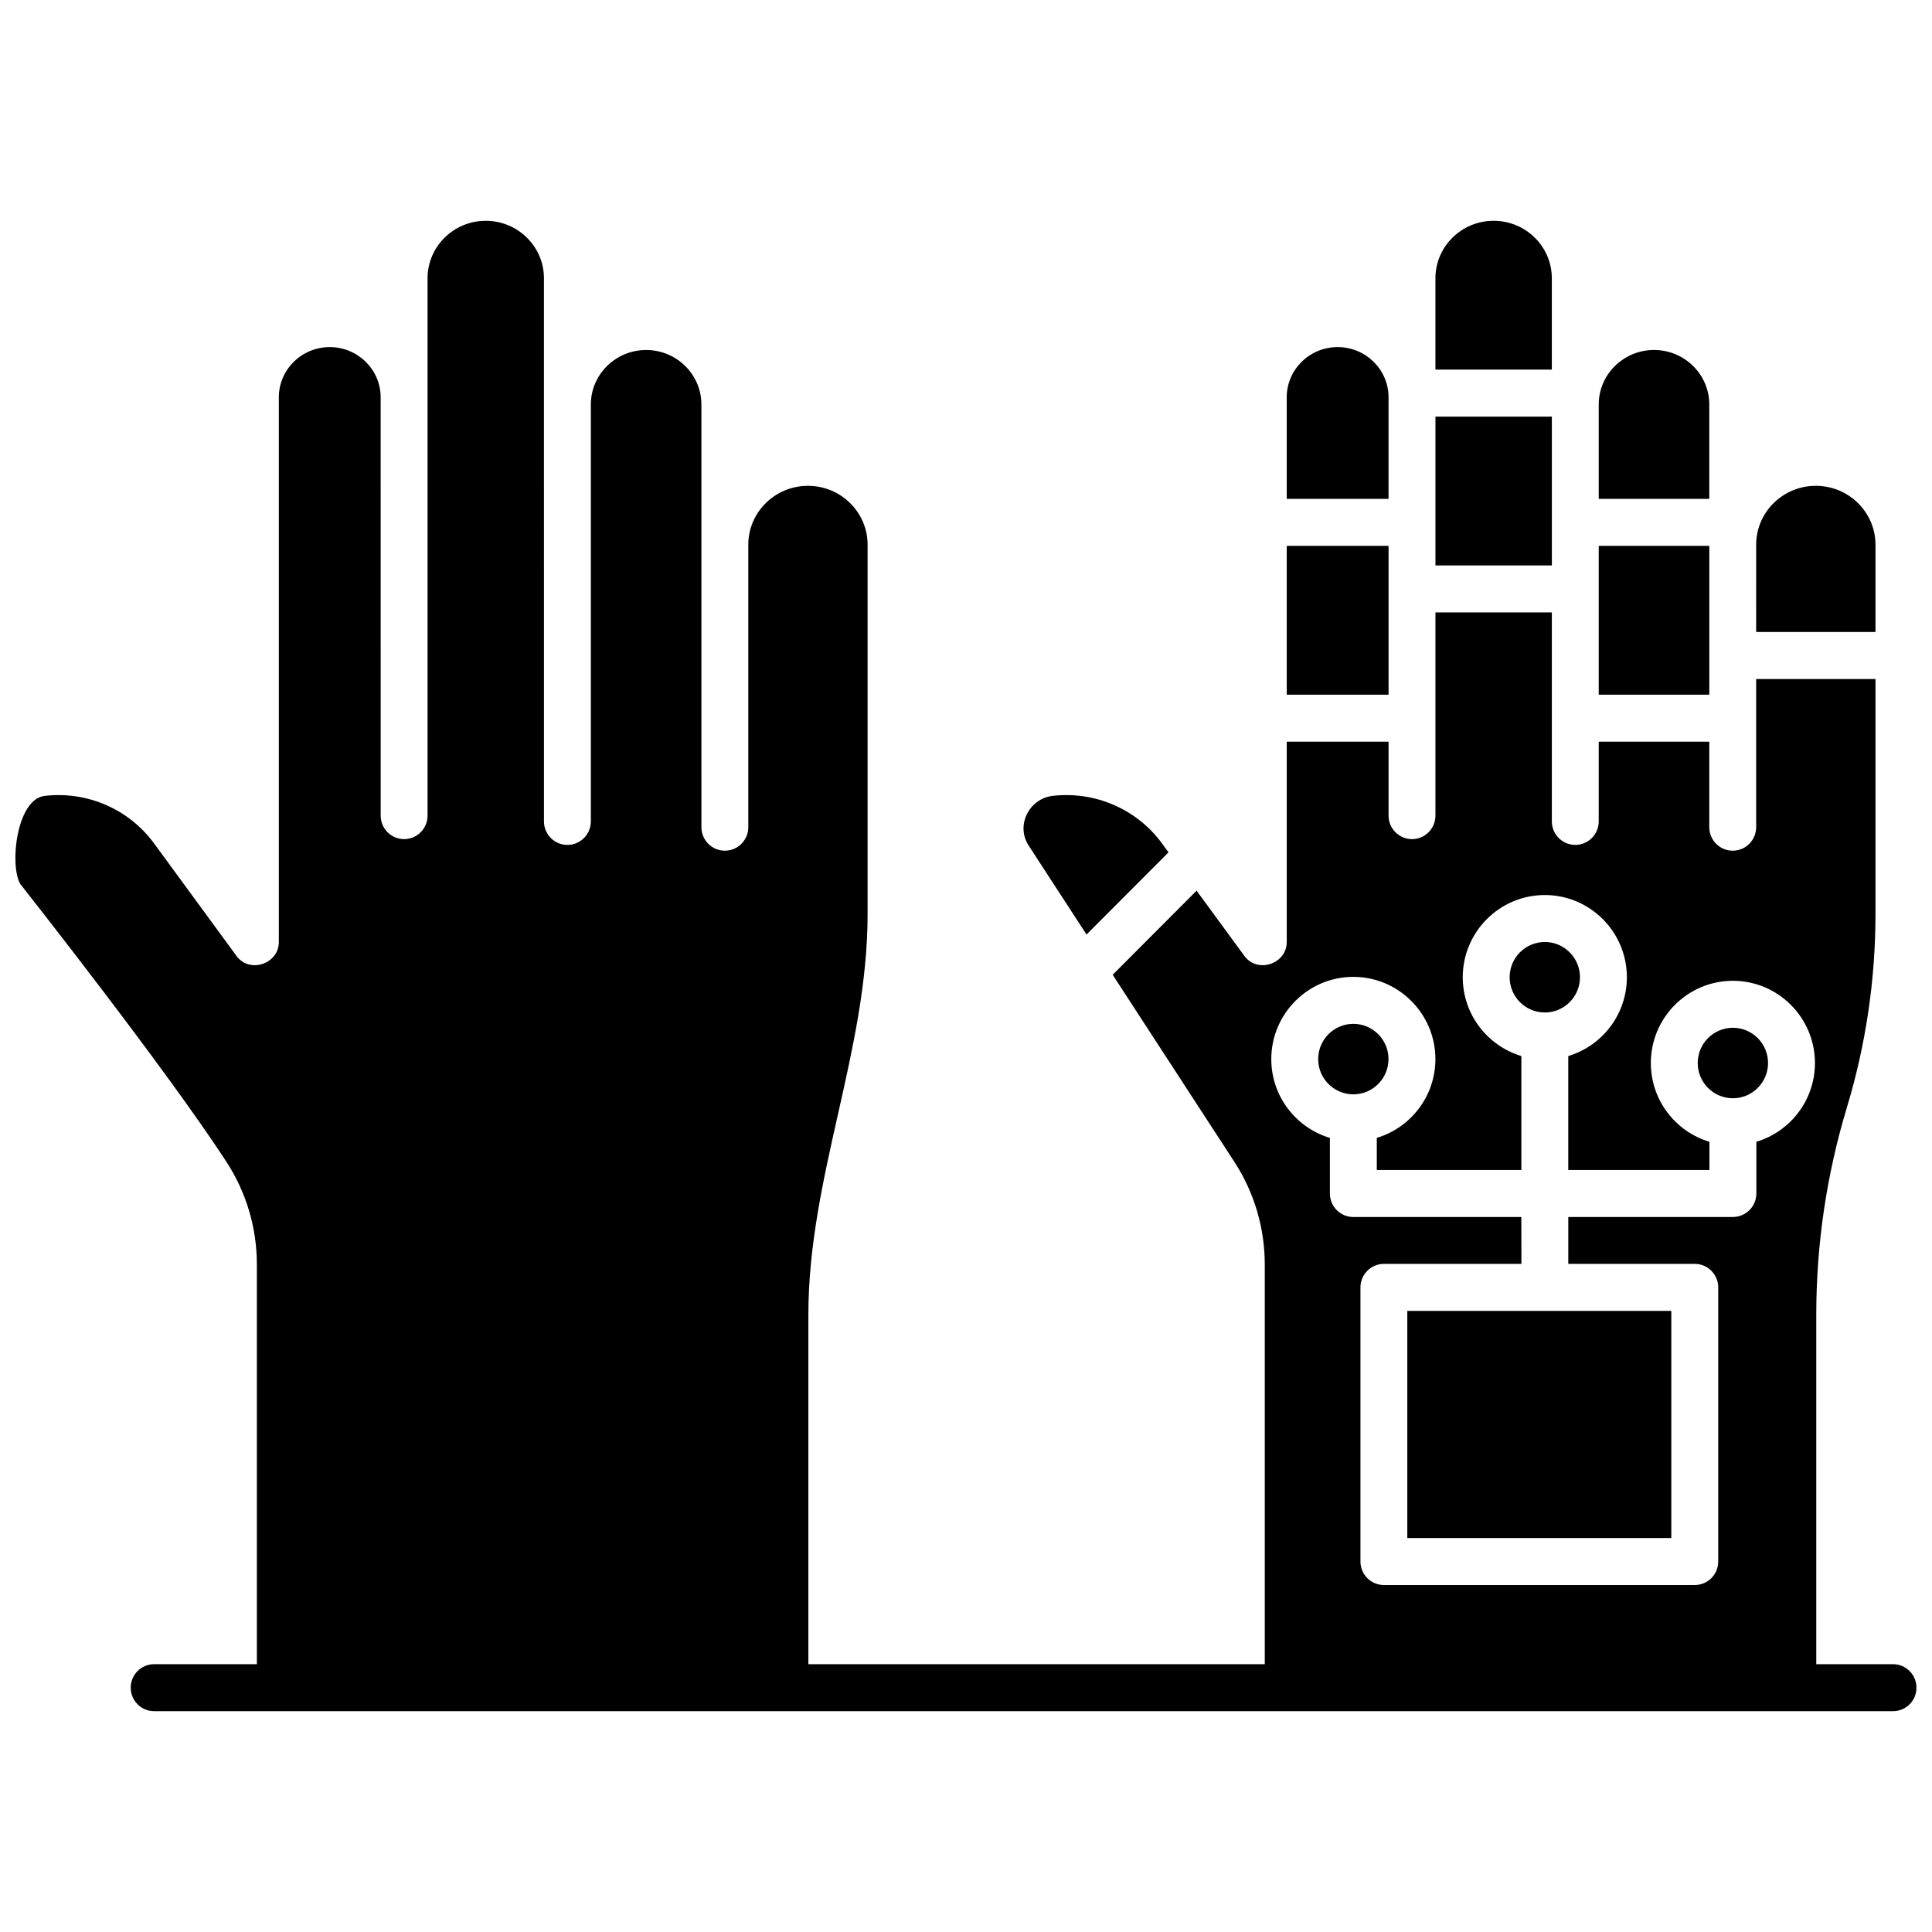 <?xml version="1.0" encoding="UTF-8"?>
<!-- Uploaded to: SVG Repo, www.svgrepo.com, Generator: SVG Repo Mixer Tools -->
<svg width="800px" height="800px" version="1.1" viewBox="144 144 512 512" xmlns="http://www.w3.org/2000/svg">
 <defs>
  <clipPath id="a">
   <path d="m148.09 202h503.81v396h-503.81z"/>
  </clipPath>
 </defs>
 <path d="m485 288.66h26.984v39.438h-26.984z"/>
 <path d="m511.98 276.2v-26.914c0-7.336-6.051-13.305-13.492-13.305-7.438 0-13.492 5.969-13.492 13.305v26.918z"/>
 <path d="m555.25 241.95v-24.219c0-8.391-6.918-15.219-15.422-15.219-8.504 0-15.422 6.828-15.422 15.219v24.219z"/>
 <path d="m524.41 254.41h30.848v39.438h-30.848z"/>
 <path d="m609.4 311.49h31.621v-23.141c0-8.602-7.094-15.602-15.809-15.602-8.719 0-15.809 7-15.809 15.602z"/>
 <path d="m453.67 369.88-1.758-2.402c-6.641-9.066-17.754-13.879-28.988-12.559-6.152 0.723-9.816 7.785-6.324 13.156 0 0 6.531 10.043 15.34 23.586z"/>
 <path d="m596.98 276.2v-25c0-7.969-6.574-14.453-14.648-14.453-8.078 0-14.652 6.484-14.652 14.453v25z"/>
 <path d="m567.68 288.66h29.301v39.438h-29.301z"/>
 <path d="m603.23 416.37c-5.137 0-9.32 4.188-9.32 9.34 0 5.152 4.18 9.34 9.32 9.34 5.137 0 9.32-4.188 9.32-9.34 0-5.148-4.18-9.34-9.32-9.34z"/>
 <path d="m511.97 424.67c0-5.152-4.18-9.34-9.32-9.34-5.137 0-9.32 4.188-9.32 9.34s4.18 9.34 9.32 9.34 9.32-4.191 9.32-9.34z"/>
 <g clip-path="url(#a)">
  <path d="m645.69 585.03h-20.359v-92.637c0-18.613 2.731-37.086 8.113-54.902 5.031-16.645 7.578-33.898 7.578-51.289v-62.254h-31.621v39.266c0 3.438-2.781 6.227-6.211 6.227-3.43 0-6.211-2.789-6.211-6.227v-22.664h-29.301v21.129c0 3.438-2.781 6.227-6.211 6.227-3.434 0-6.211-2.789-6.211-6.227v-55.379h-30.848v53.848c0 3.438-2.781 6.227-6.211 6.227-3.434 0-6.211-2.789-6.211-6.227v-19.598h-26.984v53.105c0 5.781-7.75 8.426-11.219 3.684l-12.672-17.301-22.238 22.289c11.359 17.465 24.395 37.512 32.234 49.555 5.285 8.117 8.074 17.535 8.074 27.234v105.91l-120.95 0.004v-92.637c0-36.418 15.695-69.832 15.695-106.19v-97.852c0-8.602-7.094-15.602-15.809-15.602-8.719 0-15.809 7-15.809 15.602v74.863c0 3.438-2.781 6.227-6.211 6.227-3.43 0-6.211-2.789-6.211-6.227l-0.004-74.863v-37.145c0-7.969-6.574-14.453-14.648-14.453-8.078 0-14.652 6.484-14.652 14.453v110.48c0 3.438-2.781 6.227-6.211 6.227-3.434 0-6.211-2.789-6.211-6.227l-0.004-110.48v-33.469c0-8.391-6.918-15.219-15.422-15.219-8.504 0-15.422 6.828-15.422 15.219v142.41c0 3.438-2.781 6.227-6.211 6.227-3.434 0-6.211-2.789-6.211-6.227l-0.008-110.86c0-7.336-6.051-13.301-13.492-13.301-7.438 0-13.492 5.969-13.492 13.301v144.37c0 5.781-7.75 8.43-11.219 3.684l-21.867-29.859c-6.641-9.066-17.75-13.879-28.988-12.559-7.426 0.875-9.359 18.367-6.445 23.344 3.418 4.336 38.93 49.496 54.625 73.617 5.285 8.117 8.074 17.535 8.074 27.234v105.91h-27.219c-3.434 0-6.211 2.789-6.211 6.227s2.781 6.227 6.211 6.227h460.82c3.434 0 6.211-2.789 6.211-6.227s-2.781-6.227-6.211-6.227zm-143.04-182.15c11.988 0 21.746 9.777 21.746 21.793 0 9.852-6.562 18.191-15.531 20.875v8.512h38.312v-30.199c-8.969-2.688-15.531-11.023-15.531-20.875 0-12.016 9.754-21.793 21.746-21.793 11.988 0 21.746 9.777 21.746 21.793 0 9.852-6.562 18.191-15.531 20.875v30.199h37.414v-7.473c-8.969-2.688-15.531-11.023-15.531-20.875 0-12.016 9.754-21.793 21.746-21.793 11.988 0 21.746 9.777 21.746 21.793 0 9.852-6.562 18.191-15.531 20.875v13.699c0 3.438-2.781 6.227-6.211 6.227h-43.625v12.43h33.523c3.43 0 6.211 2.789 6.211 6.227v72.648c0 3.438-2.781 6.227-6.211 6.227h-82.391c-3.43 0-6.211-2.789-6.211-6.227v-72.648c0-3.438 2.781-6.227 6.211-6.227h36.441l-0.016-12.422h-44.523c-3.43 0-6.211-2.789-6.211-6.227v-14.738c-8.969-2.688-15.531-11.023-15.531-20.875 0-12.023 9.754-21.801 21.742-21.801z"/>
 </g>
 <path d="m562.71 402.98c0-5.152-4.18-9.34-9.32-9.34-5.137 0-9.32 4.188-9.32 9.34 0 5.152 4.18 9.34 9.32 9.34s9.32-4.188 9.32-9.34z"/>
 <path d="m516.95 491.4h69.965v60.195h-69.965z"/>
</svg>